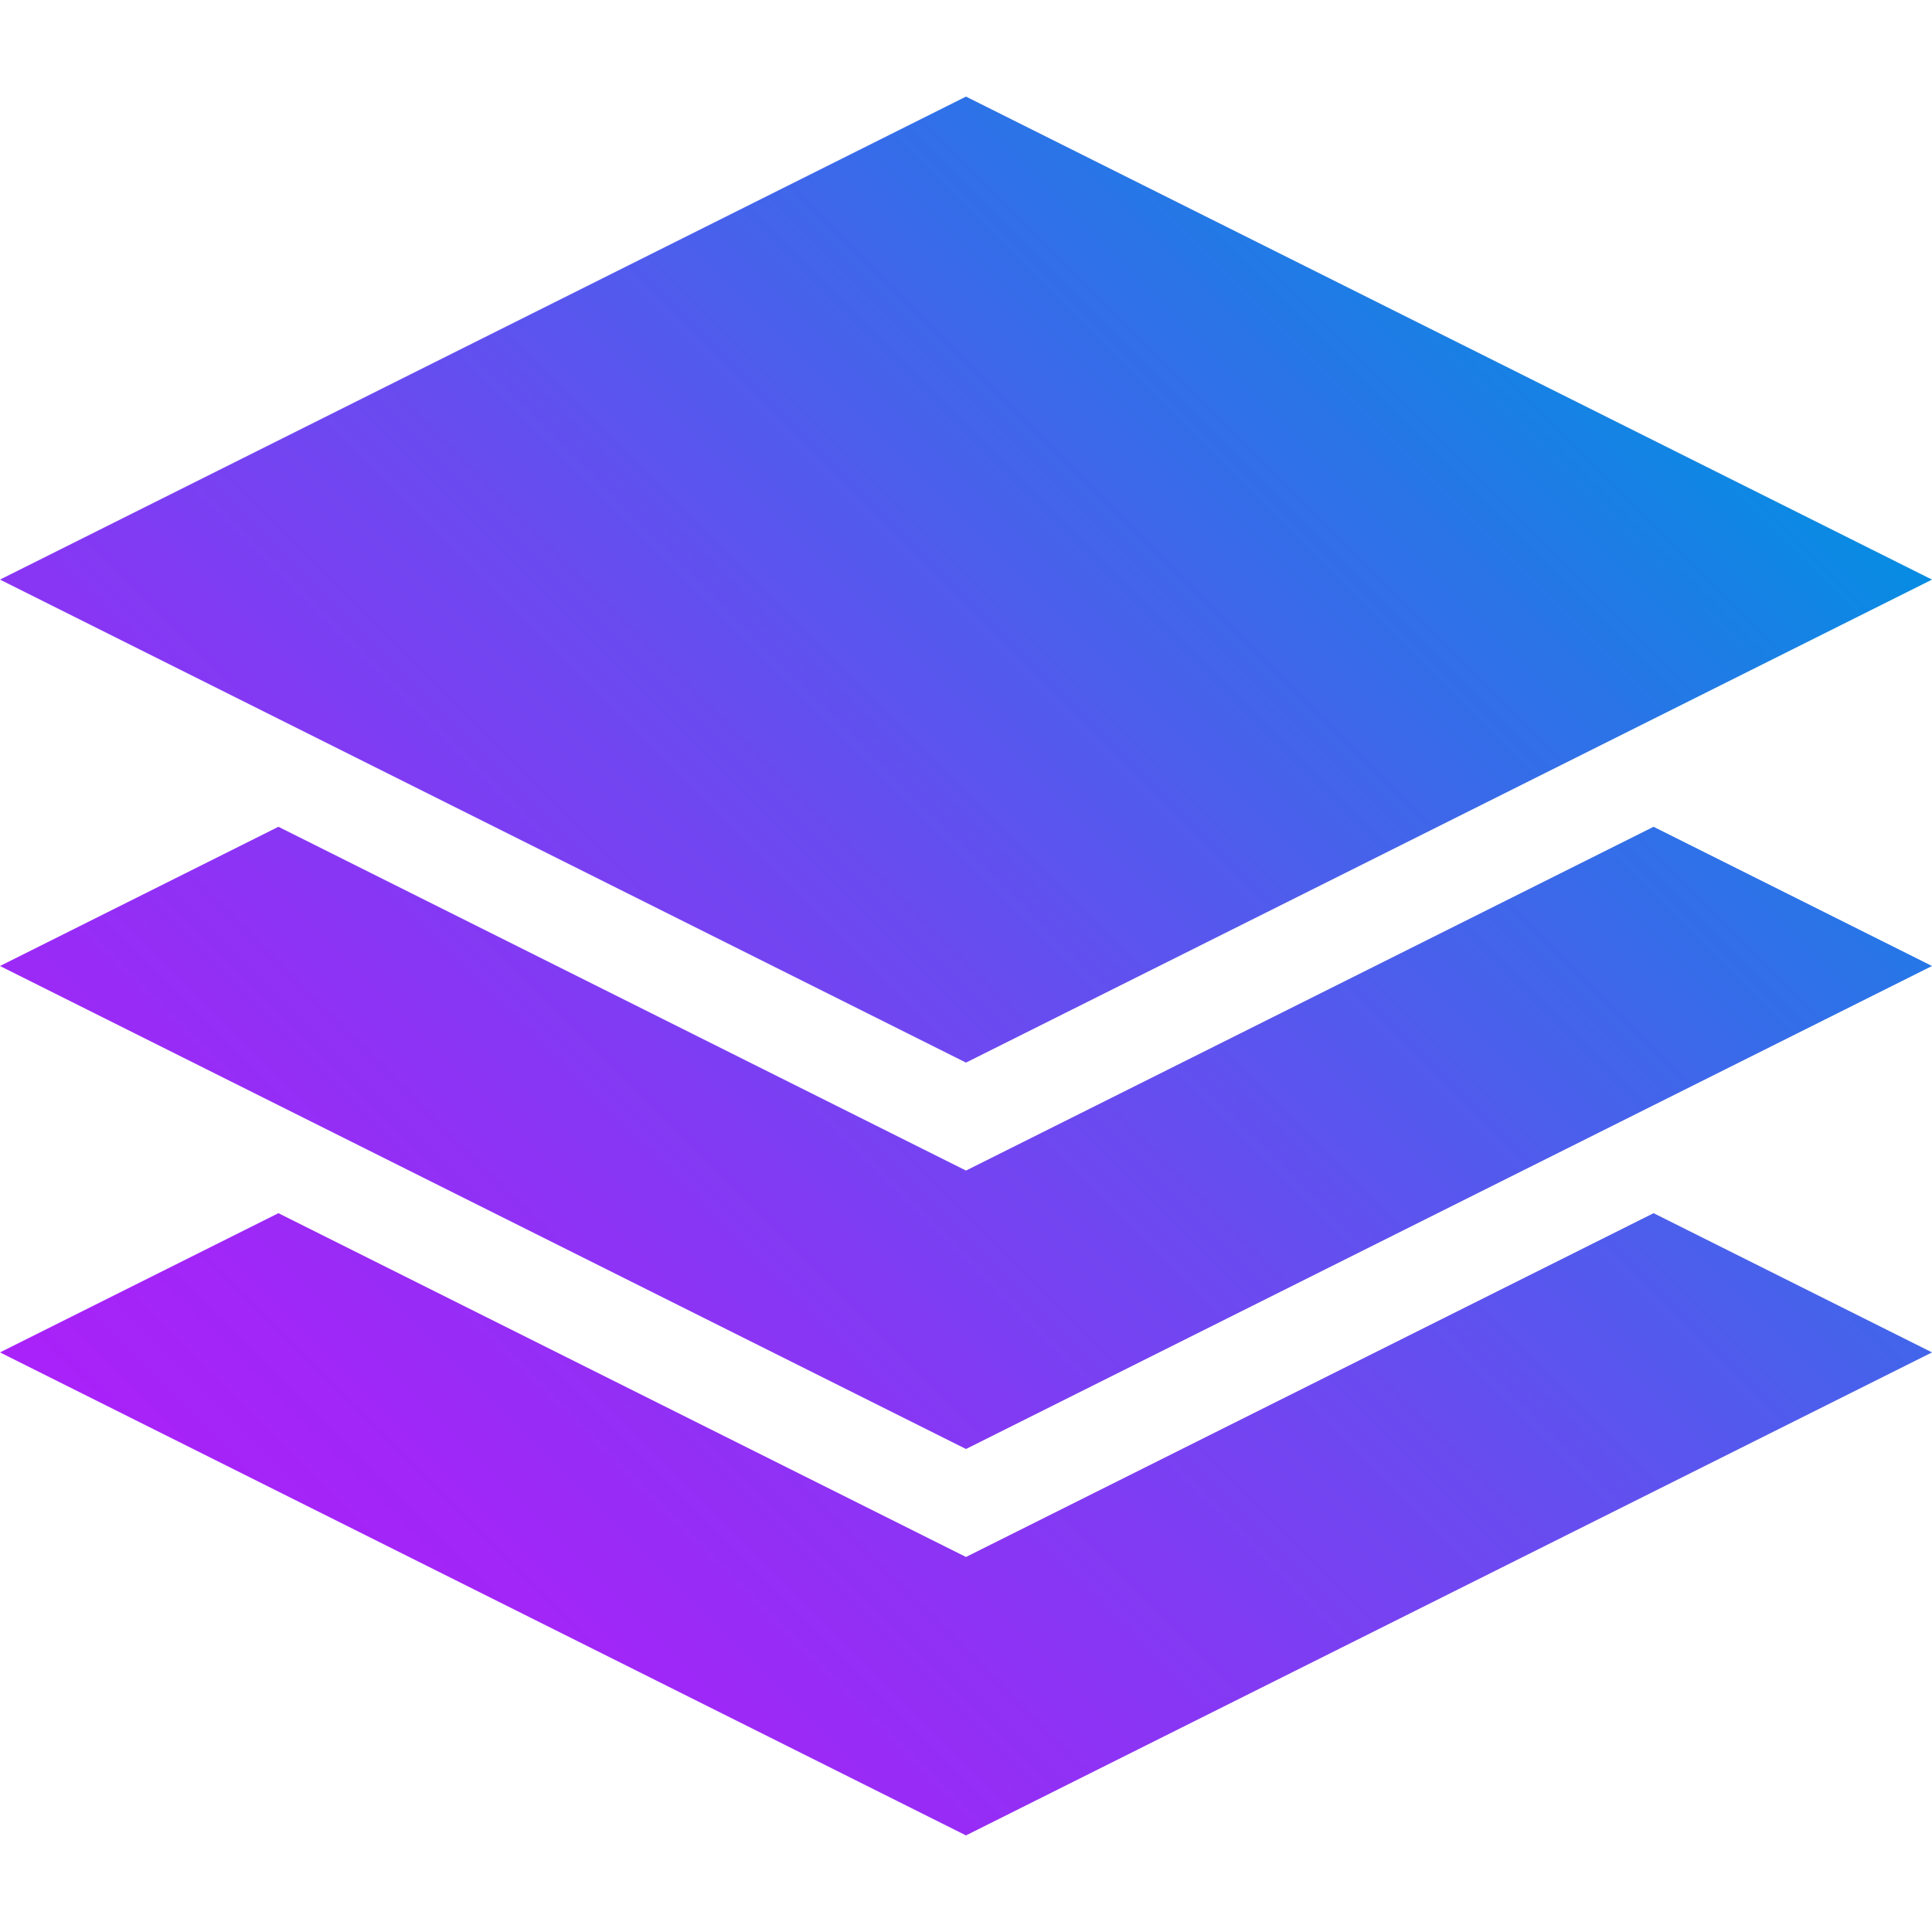 <?xml version="1.0" encoding="UTF-8"?><svg id="_レイヤー_2" xmlns="http://www.w3.org/2000/svg" xmlns:xlink="http://www.w3.org/1999/xlink" viewBox="0 0 180 180"><defs><style>.cls-1{fill:none;}.cls-2{fill:url(#_新規グラデーションスウォッチ_6);}</style><linearGradient id="_新規グラデーションスウォッチ_6" x1="25.92" y1="154.08" x2="156.93" y2="23.07" gradientUnits="userSpaceOnUse"><stop offset="0" stop-color="#aa21f9"/><stop offset=".11" stop-color="#a126f7"/><stop offset=".3" stop-color="#8836f4"/><stop offset=".54" stop-color="#6051ef"/><stop offset=".81" stop-color="#2a74e7"/><stop offset="1" stop-color="#0091e2"/></linearGradient></defs><g id="contents"><g><path class="cls-2" d="M180,126l-90,45L0,126l25.94-12.97,60.04,30.02,4.02,2.01,4.02-2.01,60.04-30.02,25.94,12.97ZM90,9L0,54l25.94,12.97,10.06,5.03,25.94,12.97,10.06,5.03,18,9,18-9,10.06-5.03,25.94-12.97,10.06-5.03,25.94-12.97L90,9Zm64.06,68.03l-25.94,12.97-10.06,5.03-24.04,12.02-4.02,2.01-4.02-2.01-24.04-12.02-10.06-5.03-25.94-12.97L0,90l25.94,12.97,10.06,5.03,54,27,54-27,10.06-5.03,25.94-12.97-25.94-12.97Z"/><rect class="cls-1" width="180" height="180"/></g></g></svg>